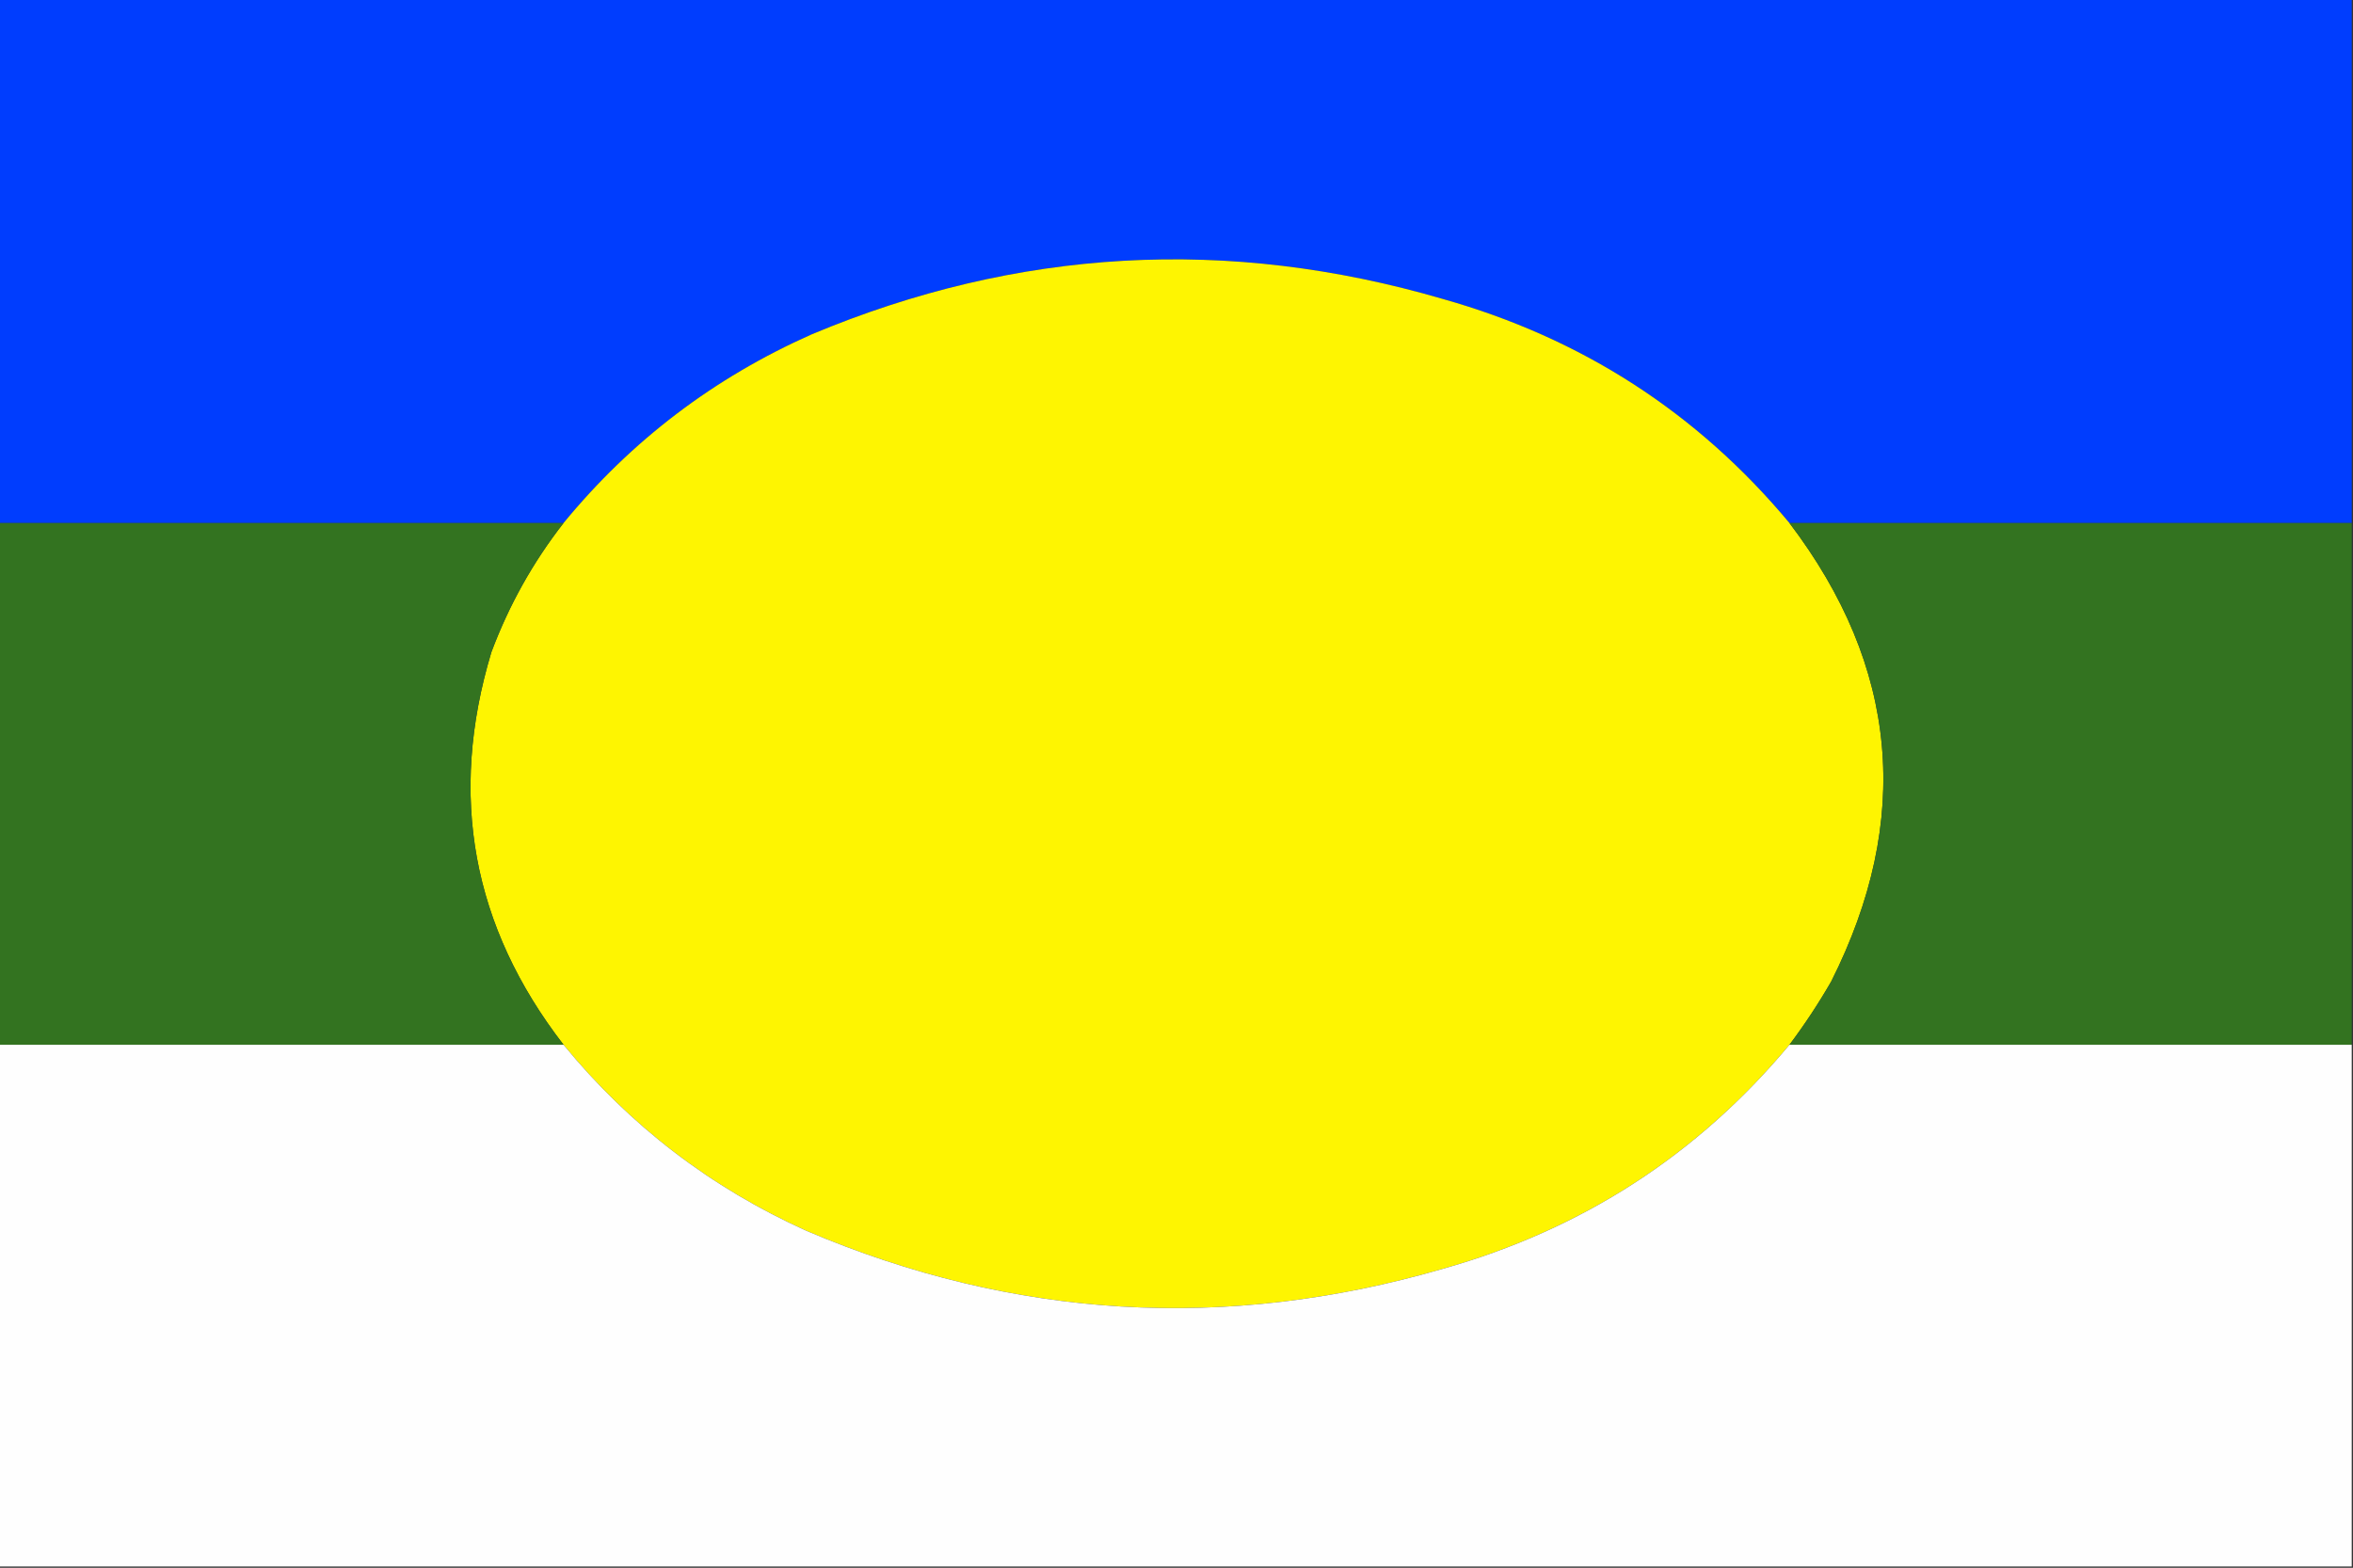 <?xml version="1.0" encoding="UTF-8"?>
<!DOCTYPE svg PUBLIC "-//W3C//DTD SVG 1.1//EN" "http://www.w3.org/Graphics/SVG/1.1/DTD/svg11.dtd">
<svg xmlns="http://www.w3.org/2000/svg" version="1.1" width="929px" height="619px" style="shape-rendering:geometricPrecision; text-rendering:geometricPrecision; image-rendering:optimizeQuality; fill-rule:evenodd; clip-rule:evenodd" xmlns:xlink="http://www.w3.org/1999/xlink">
<rect width="100%" height="100%" fill="#333333" stroke="none"/>
<g><path style="opacity:1" fill="#003dfe" d="M -0.5,-0.5 C 309.167,-0.5 618.833,-0.5 928.5,-0.5C 928.5,68.5 928.5,137.5 928.5,206.5C 854.5,206.5 780.5,206.5 706.5,206.5C 670.213,162.99 624.546,133.49 569.5,118C 484.81,93.283 401.81,97.949 320.5,132C 281.87,149.147 249.204,173.981 222.5,206.5C 148.167,206.5 73.833,206.5 -0.5,206.5C -0.5,137.5 -0.5,68.5 -0.5,-0.5 Z"/></g>
<g><path style="opacity:1" fill="#fef501" d="M 706.5,206.5 C 749.635,263.277 755.135,323.61 723,387.5C 717.987,396.205 712.487,404.538 706.5,412.5C 670.213,456.01 624.546,485.51 569.5,501C 484.012,525.792 400.346,520.792 318.5,486C 280.694,468.947 248.694,444.447 222.5,412.5C 186.422,365.828 176.922,314.162 194,257.5C 200.935,238.953 210.435,221.953 222.5,206.5C 249.204,173.981 281.87,149.147 320.5,132C 401.81,97.949 484.81,93.283 569.5,118C 624.546,133.49 670.213,162.99 706.5,206.5 Z"/></g>
<g><path style="opacity:1" fill="#337320" d="M -0.5,206.5 C 73.833,206.5 148.167,206.5 222.5,206.5C 210.435,221.953 200.935,238.953 194,257.5C 176.922,314.162 186.422,365.828 222.5,412.5C 148.167,412.5 73.833,412.5 -0.5,412.5C -0.5,343.833 -0.5,275.167 -0.5,206.5 Z"/></g>
<g><path style="opacity:1" fill="#337320" d="M 706.5,206.5 C 780.5,206.5 854.5,206.5 928.5,206.5C 928.5,275.167 928.5,343.833 928.5,412.5C 854.5,412.5 780.5,412.5 706.5,412.5C 712.487,404.538 717.987,396.205 723,387.5C 755.135,323.61 749.635,263.277 706.5,206.5 Z"/></g>
<g><path style="opacity:1" fill="#fefefe" d="M -0.5,412.5 C 73.833,412.5 148.167,412.5 222.5,412.5C 248.694,444.447 280.694,468.947 318.5,486C 400.346,520.792 484.012,525.792 569.5,501C 624.546,485.51 670.213,456.01 706.5,412.5C 780.5,412.5 854.5,412.5 928.5,412.5C 928.5,481.167 928.5,549.833 928.5,618.5C 618.833,618.5 309.167,618.5 -0.5,618.5C -0.5,549.833 -0.5,481.167 -0.5,412.5 Z"/></g>
</svg>
